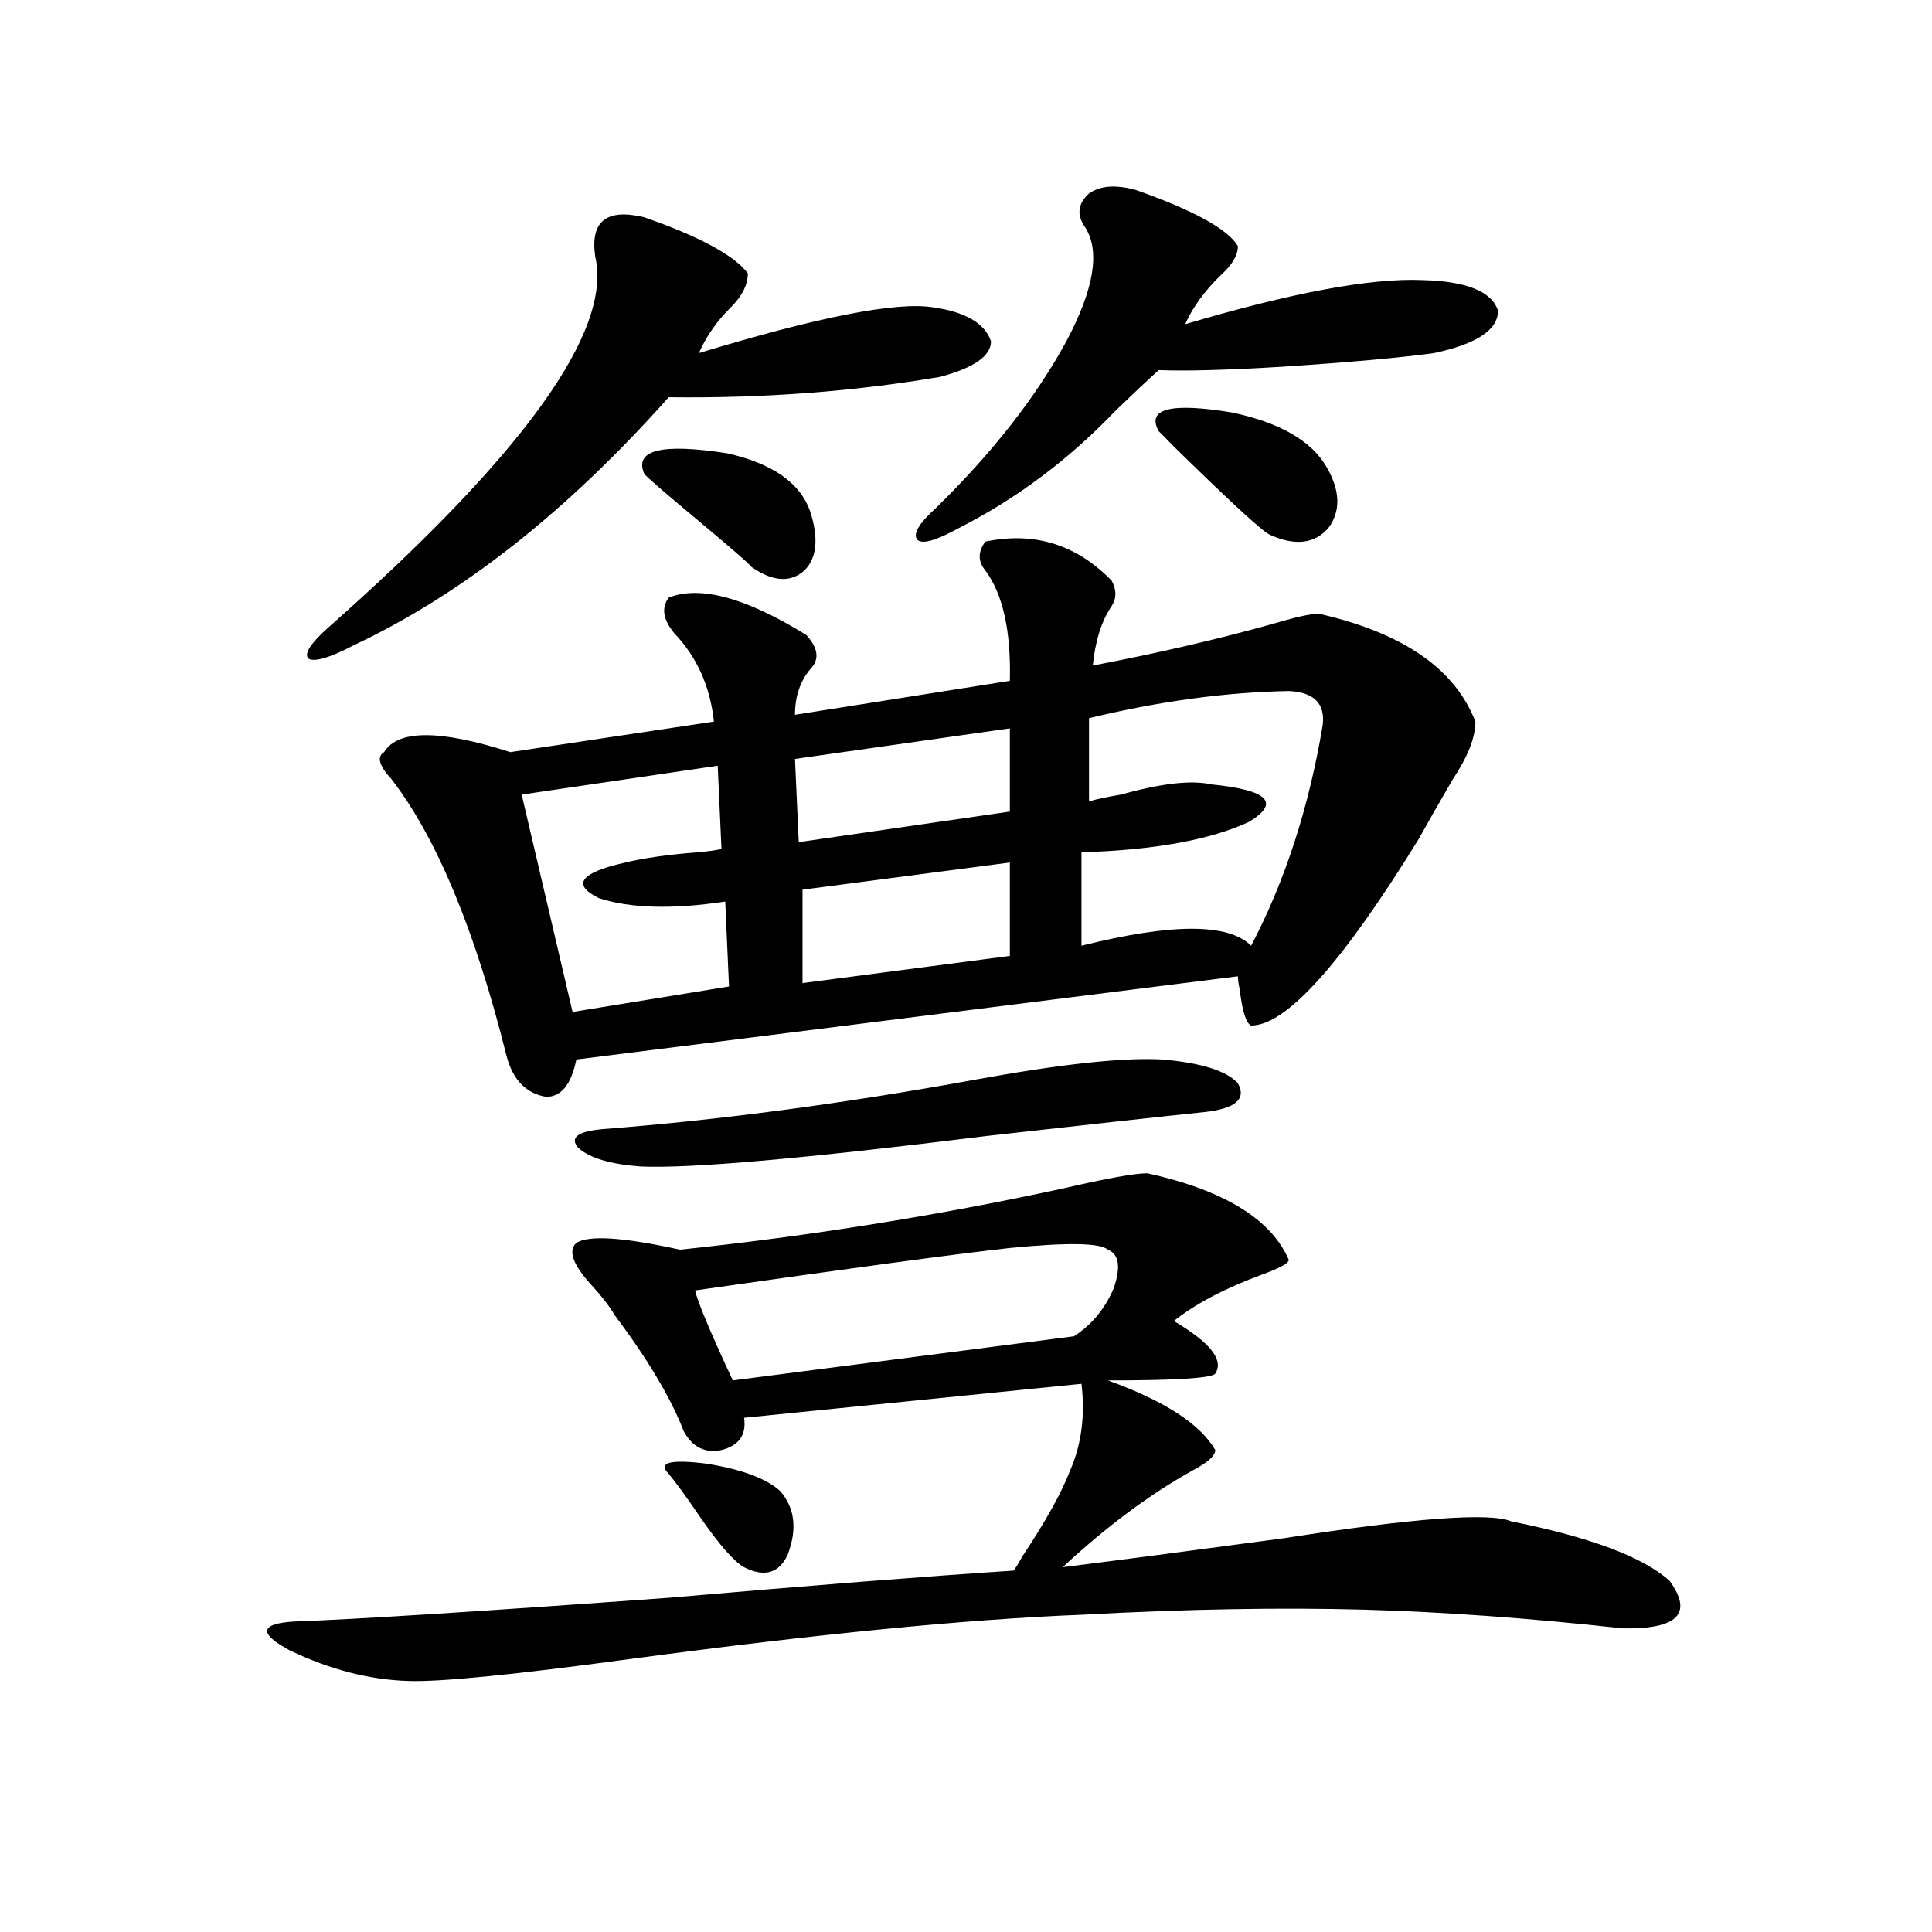 <?xml version="1.0" encoding="utf-8"?>
<!-- Generator: Adobe Illustrator 16.0.0, SVG Export Plug-In . SVG Version: 6.00 Build 0)  -->
<!DOCTYPE svg PUBLIC "-//W3C//DTD SVG 1.1//EN" "http://www.w3.org/Graphics/SVG/1.1/DTD/svg11.dtd">
<svg version="1.1" id="图层_1" xmlns="http://www.w3.org/2000/svg" xmlns:xlink="http://www.w3.org/1999/xlink" x="0px" y="0px"
	 width="1000px" height="1000px" viewBox="0 0 1000 1000" enable-background="new 0 0 1000 1000" xml:space="preserve">
<path d="M593.912,607.277c39.664,8.789,64.054,23.73,73.169,44.824c0,1.758-4.878,4.395-14.634,7.91
	c-18.871,7.031-33.825,14.941-44.877,23.73c18.856,11.138,26.006,20.215,21.463,27.246c-1.951,2.349-20.487,3.516-55.608,3.516
	c29.268,10.547,47.804,22.563,55.608,36.035c0,2.939-3.902,6.455-11.707,10.547c-22.118,12.305-44.557,29.004-67.315,50.098
	c32.515-4.092,70.563-9.077,114.144-14.941c67.636-10.547,106.979-13.472,118.046-8.789c40.975,8.213,68.291,18.457,81.949,30.762
	c12.348,16.988,4.223,25.187-24.39,24.609c-48.139-5.273-92.681-8.5-133.655-9.668c-43.581-1.181-92.36-0.302-146.338,2.637
	c-59.19,2.335-136.917,9.957-233.165,22.852c-60.486,8.199-98.869,12.003-115.119,11.426c-20.167-0.59-40.654-5.863-61.462-15.82
	c-16.265-8.789-15.609-13.773,1.951-14.941c32.515-1.181,97.224-5.273,194.142-12.305c74.145-6.44,133.655-11.123,178.532-14.063
	c1.296-1.758,2.927-4.395,4.878-7.91c11.707-17.578,19.832-32.217,24.39-43.945c5.854-13.472,7.805-28.413,5.854-44.824
	l-174.63,17.578c1.296,8.789-2.606,14.365-11.707,16.699c-8.46,1.758-14.969-1.455-19.512-9.668
	c-6.509-16.987-18.536-37.202-36.097-60.645c-1.951-3.516-5.533-8.198-10.731-14.063c-10.411-11.123-13.338-18.745-8.78-22.852
	c6.494-4.092,24.39-2.925,53.657,3.516c66.98-7.031,133-17.578,198.044-31.641C572.77,609.914,587.403,607.277,593.912,607.277z
	 M333.431,112.453c28.612,9.971,46.493,19.639,53.657,29.004c0,5.864-2.927,11.729-8.78,17.578
	c-7.164,7.031-12.683,14.941-16.585,23.73c61.782-18.745,102.102-26.655,120.973-23.73c16.905,2.349,26.981,8.213,30.243,17.578
	c0,7.622-8.78,13.774-26.341,18.457c-44.877,7.622-91.705,11.138-140.484,10.547c-52.682,59.189-106.994,101.953-162.923,128.32
	c-12.362,6.455-20.167,8.789-23.414,7.031c-2.606-2.334,0.641-7.607,9.756-15.82C270.993,235.5,317.166,171.34,308.065,132.668
	C305.459,114.514,313.919,107.771,333.431,112.453z M510.012,280.324c25.365-5.273,47.148,1.47,65.364,20.215
	c2.592,4.697,2.592,9.092,0,13.184c-5.213,7.622-8.46,17.881-9.756,30.762c33.811-6.44,65.364-13.76,94.632-21.973
	c13.658-4.092,21.783-5.562,24.39-4.395c42.271,9.971,68.611,28.428,79.022,55.371c0,8.213-3.902,18.169-11.707,29.883
	c-6.509,11.138-12.362,21.396-17.561,30.762c-39.679,64.463-68.626,96.68-86.827,96.68c-2.606-1.167-4.558-7.319-5.854-18.457
	c-0.655-2.925-0.976-5.273-0.976-7.031L298.31,548.391c-2.606,12.896-7.805,19.336-15.609,19.336
	c-10.411-1.758-17.24-8.789-20.487-21.094c-16.265-65.039-36.097-112.788-59.511-143.262c-6.509-7.031-7.805-11.714-3.902-14.063
	c7.149-11.714,28.933-11.714,65.364,0l105.363-15.82c-1.951-18.154-8.78-33.398-20.487-45.703
	c-5.854-7.031-6.829-13.184-2.927-18.457c16.25-6.44,39.999,0,71.218,19.336c5.854,6.455,6.829,12.017,2.927,16.699
	c-5.854,6.455-8.78,14.653-8.78,24.609l111.217-17.578c0.641-25.776-3.582-44.824-12.683-57.129
	C506.109,290.583,506.109,285.598,510.012,280.324z M371.479,396.34l-101.461,14.941l26.341,112.5l80.974-13.184l-1.951-43.945
	c-27.316,4.106-49.114,3.516-65.364-1.758c-14.313-7.031-9.756-13.184,13.658-18.457c9.756-2.334,22.104-4.092,37.072-5.273
	c6.494-0.576,10.731-1.167,12.683-1.758L371.479,396.34z M601.717,548.391c20.152,1.758,33.17,5.864,39.023,12.305
	c4.543,8.213-1.311,13.184-17.561,14.941c-22.773,2.349-60.166,6.455-112.192,12.305c-94.312,11.729-154.143,17.002-179.508,15.82
	c-15.609-1.167-26.341-4.395-32.194-9.668c-4.558-5.273-0.335-8.486,12.683-9.668c60.486-4.683,124.54-13.184,192.19-25.488
	C549.035,550.739,581.55,547.224,601.717,548.391z M333.431,245.168c-5.213-12.305,9.101-15.82,42.926-10.547
	c23.414,5.273,37.713,15.244,42.926,29.883c4.543,14.063,3.567,24.321-2.927,30.762c-7.164,6.455-16.265,5.864-27.316-1.758
	c-1.311-1.758-10.731-9.956-28.292-24.609C343.187,254.26,334.071,246.35,333.431,245.168z M346.113,762.844
	c-5.854-5.85,0.641-7.607,19.512-5.273c18.201,2.939,30.884,7.622,38.048,14.063c7.805,8.789,9.101,19.927,3.902,33.398
	c-4.558,9.38-12.042,11.426-22.438,6.152c-5.213-2.925-12.683-11.426-22.438-25.488
	C355.534,775.148,350.016,767.541,346.113,762.844z M573.425,646.828c-3.902-3.516-20.822-3.804-50.73-0.879
	c-26.676,2.939-80.974,10.259-162.923,21.973c1.296,5.864,7.805,21.396,19.512,46.582l176.581-22.852
	c9.101-5.85,15.93-14.063,20.487-24.609C580.254,655.92,579.278,649.177,573.425,646.828z M522.694,377.004l-111.217,15.82
	l1.951,43.066l109.266-15.82V377.004z M522.694,446.438L415.38,460.5v48.34l107.314-14.063V446.438z M588.059,98.391
	c29.908,10.547,47.469,20.215,52.682,29.004c0,4.697-2.927,9.668-8.78,14.941c-8.46,8.213-14.634,16.699-18.536,25.488
	c55.273-16.396,96.248-24.019,122.924-22.852c22.759,0.591,35.762,5.864,39.023,15.82c0,9.971-11.066,17.29-33.17,21.973
	c-16.92,2.349-42.926,4.697-78.047,7.031c-29.268,1.758-50.73,2.349-64.389,1.758c-5.854,5.273-13.338,12.305-22.438,21.094
	c-24.069,25.2-51.065,45.415-80.974,60.645c-11.707,6.455-18.871,8.501-21.463,6.152c-2.606-2.925,0.641-8.486,9.756-16.699
	c29.268-28.701,51.706-57.417,67.315-86.133c14.299-26.943,17.561-46.582,9.756-58.887c-4.558-6.44-3.902-12.305,1.951-17.578
	C569.522,96.057,577.647,95.466,588.059,98.391z M667.081,357.668c-32.529,0.591-66.995,5.273-103.412,14.063v43.066
	c3.902-1.167,9.421-2.334,16.585-3.516c20.808-5.85,36.417-7.607,46.828-5.273c29.268,2.939,35.762,9.38,19.512,19.336
	c-20.167,9.38-49.114,14.653-86.827,15.82v48.34c46.828-11.714,76.096-11.714,87.803,0c17.561-33.398,29.908-71.479,37.072-114.258
	C685.938,364.123,680.084,358.259,667.081,357.668z M599.766,223.195c-6.509-11.714,6.174-14.941,38.048-9.668
	c24.71,5.273,40.975,14.653,48.779,28.125c7.149,12.305,7.47,22.852,0.976,31.641c-7.164,8.213-17.24,9.38-30.243,3.516
	c-3.902-1.758-20.487-16.987-49.755-45.703C603.013,226.423,600.406,223.786,599.766,223.195z"/>
</svg>
